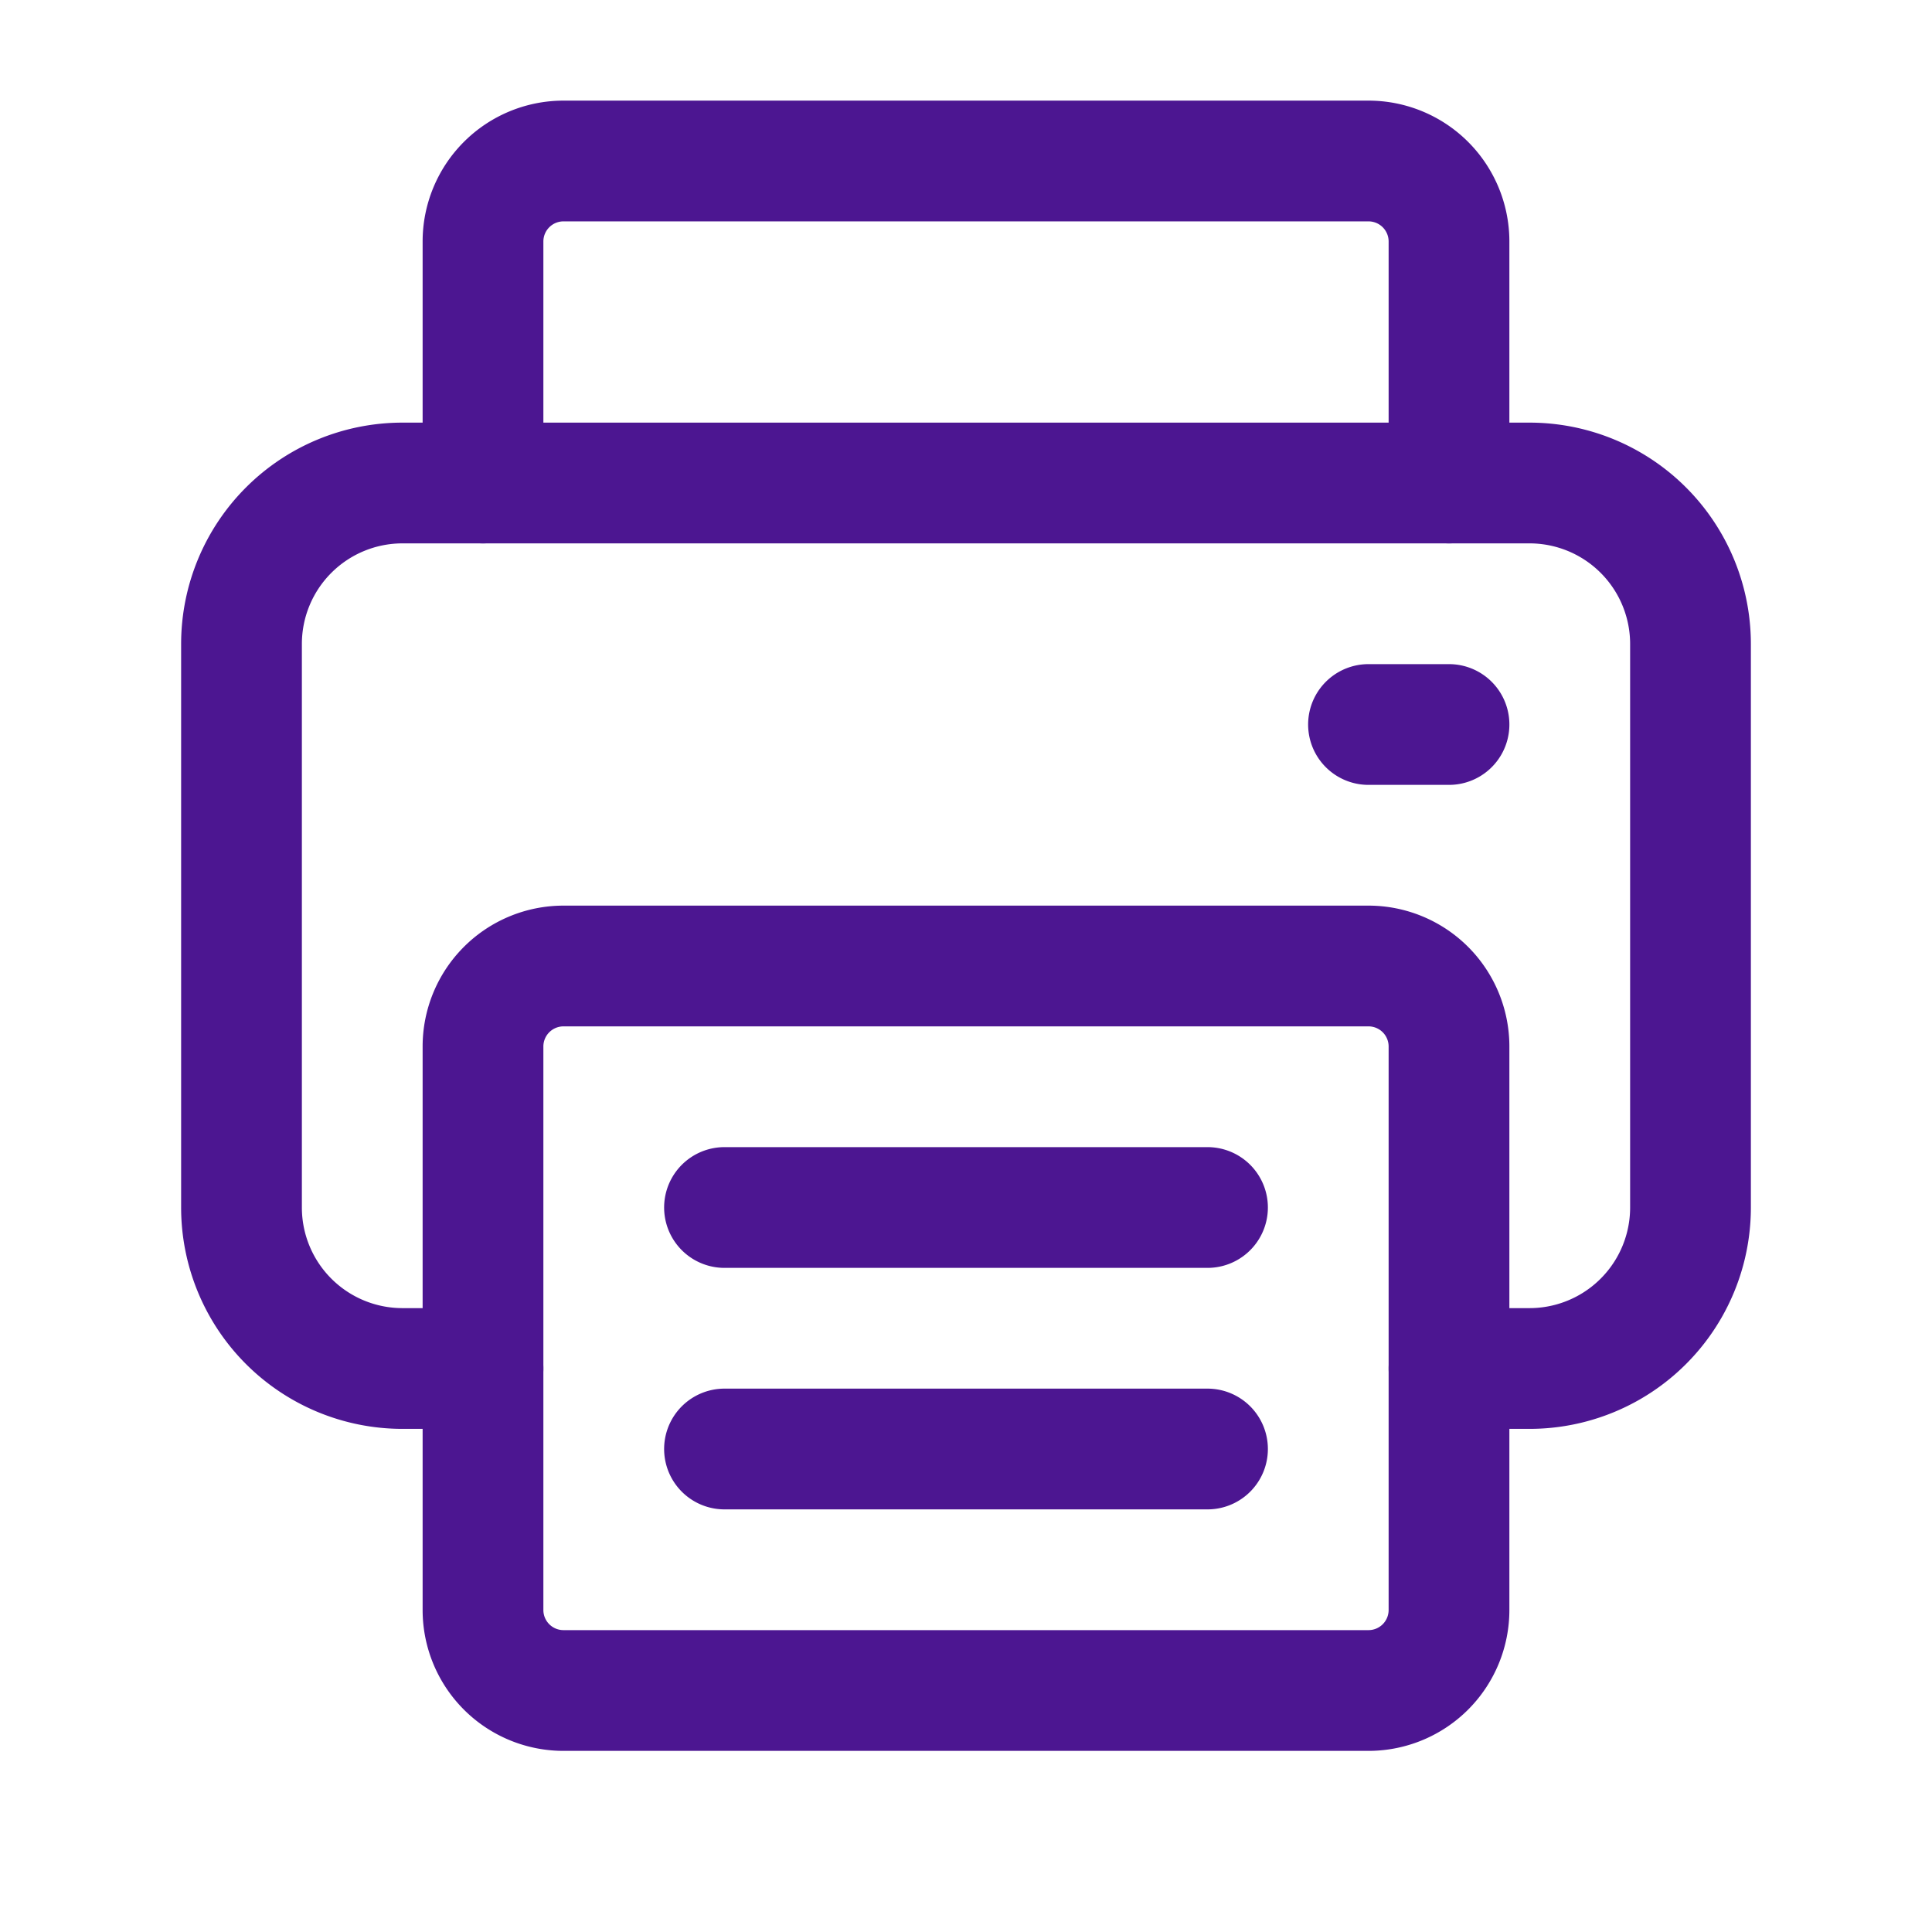 <svg width="24" height="24" viewBox="0 0 24 24" fill="none" xmlns="http://www.w3.org/2000/svg">
    <g clip-path="url(#e8pt3nddoa)" stroke="#4C1691" stroke-width="1.5" stroke-linecap="round" stroke-linejoin="round">
        <path d="M18 6V3a1 1 0 0 0-1-1H7a1 1 0 0 0-1 1v3M17 9h1"/>
        <path d="M6 17H5a2 2 0 0 1-2-2V8a2 2 0 0 1 2-2h14a2 2 0 0 1 2 2v7a2 2 0 0 1-2 2h-1M15 15H9M15 18H9"/>
        <path d="M17 12H7a1 1 0 0 0-1 1v7a1 1 0 0 0 1 1h10a1 1 0 0 0 1-1v-7a1 1 0 0 0-1-1z"/>
    </g>
    <defs>
        <clipPath id="e8pt3nddoa">
            <path fill="#fff" d="M0 0h24v24H0z"/>
        </clipPath>
    </defs>
</svg>
